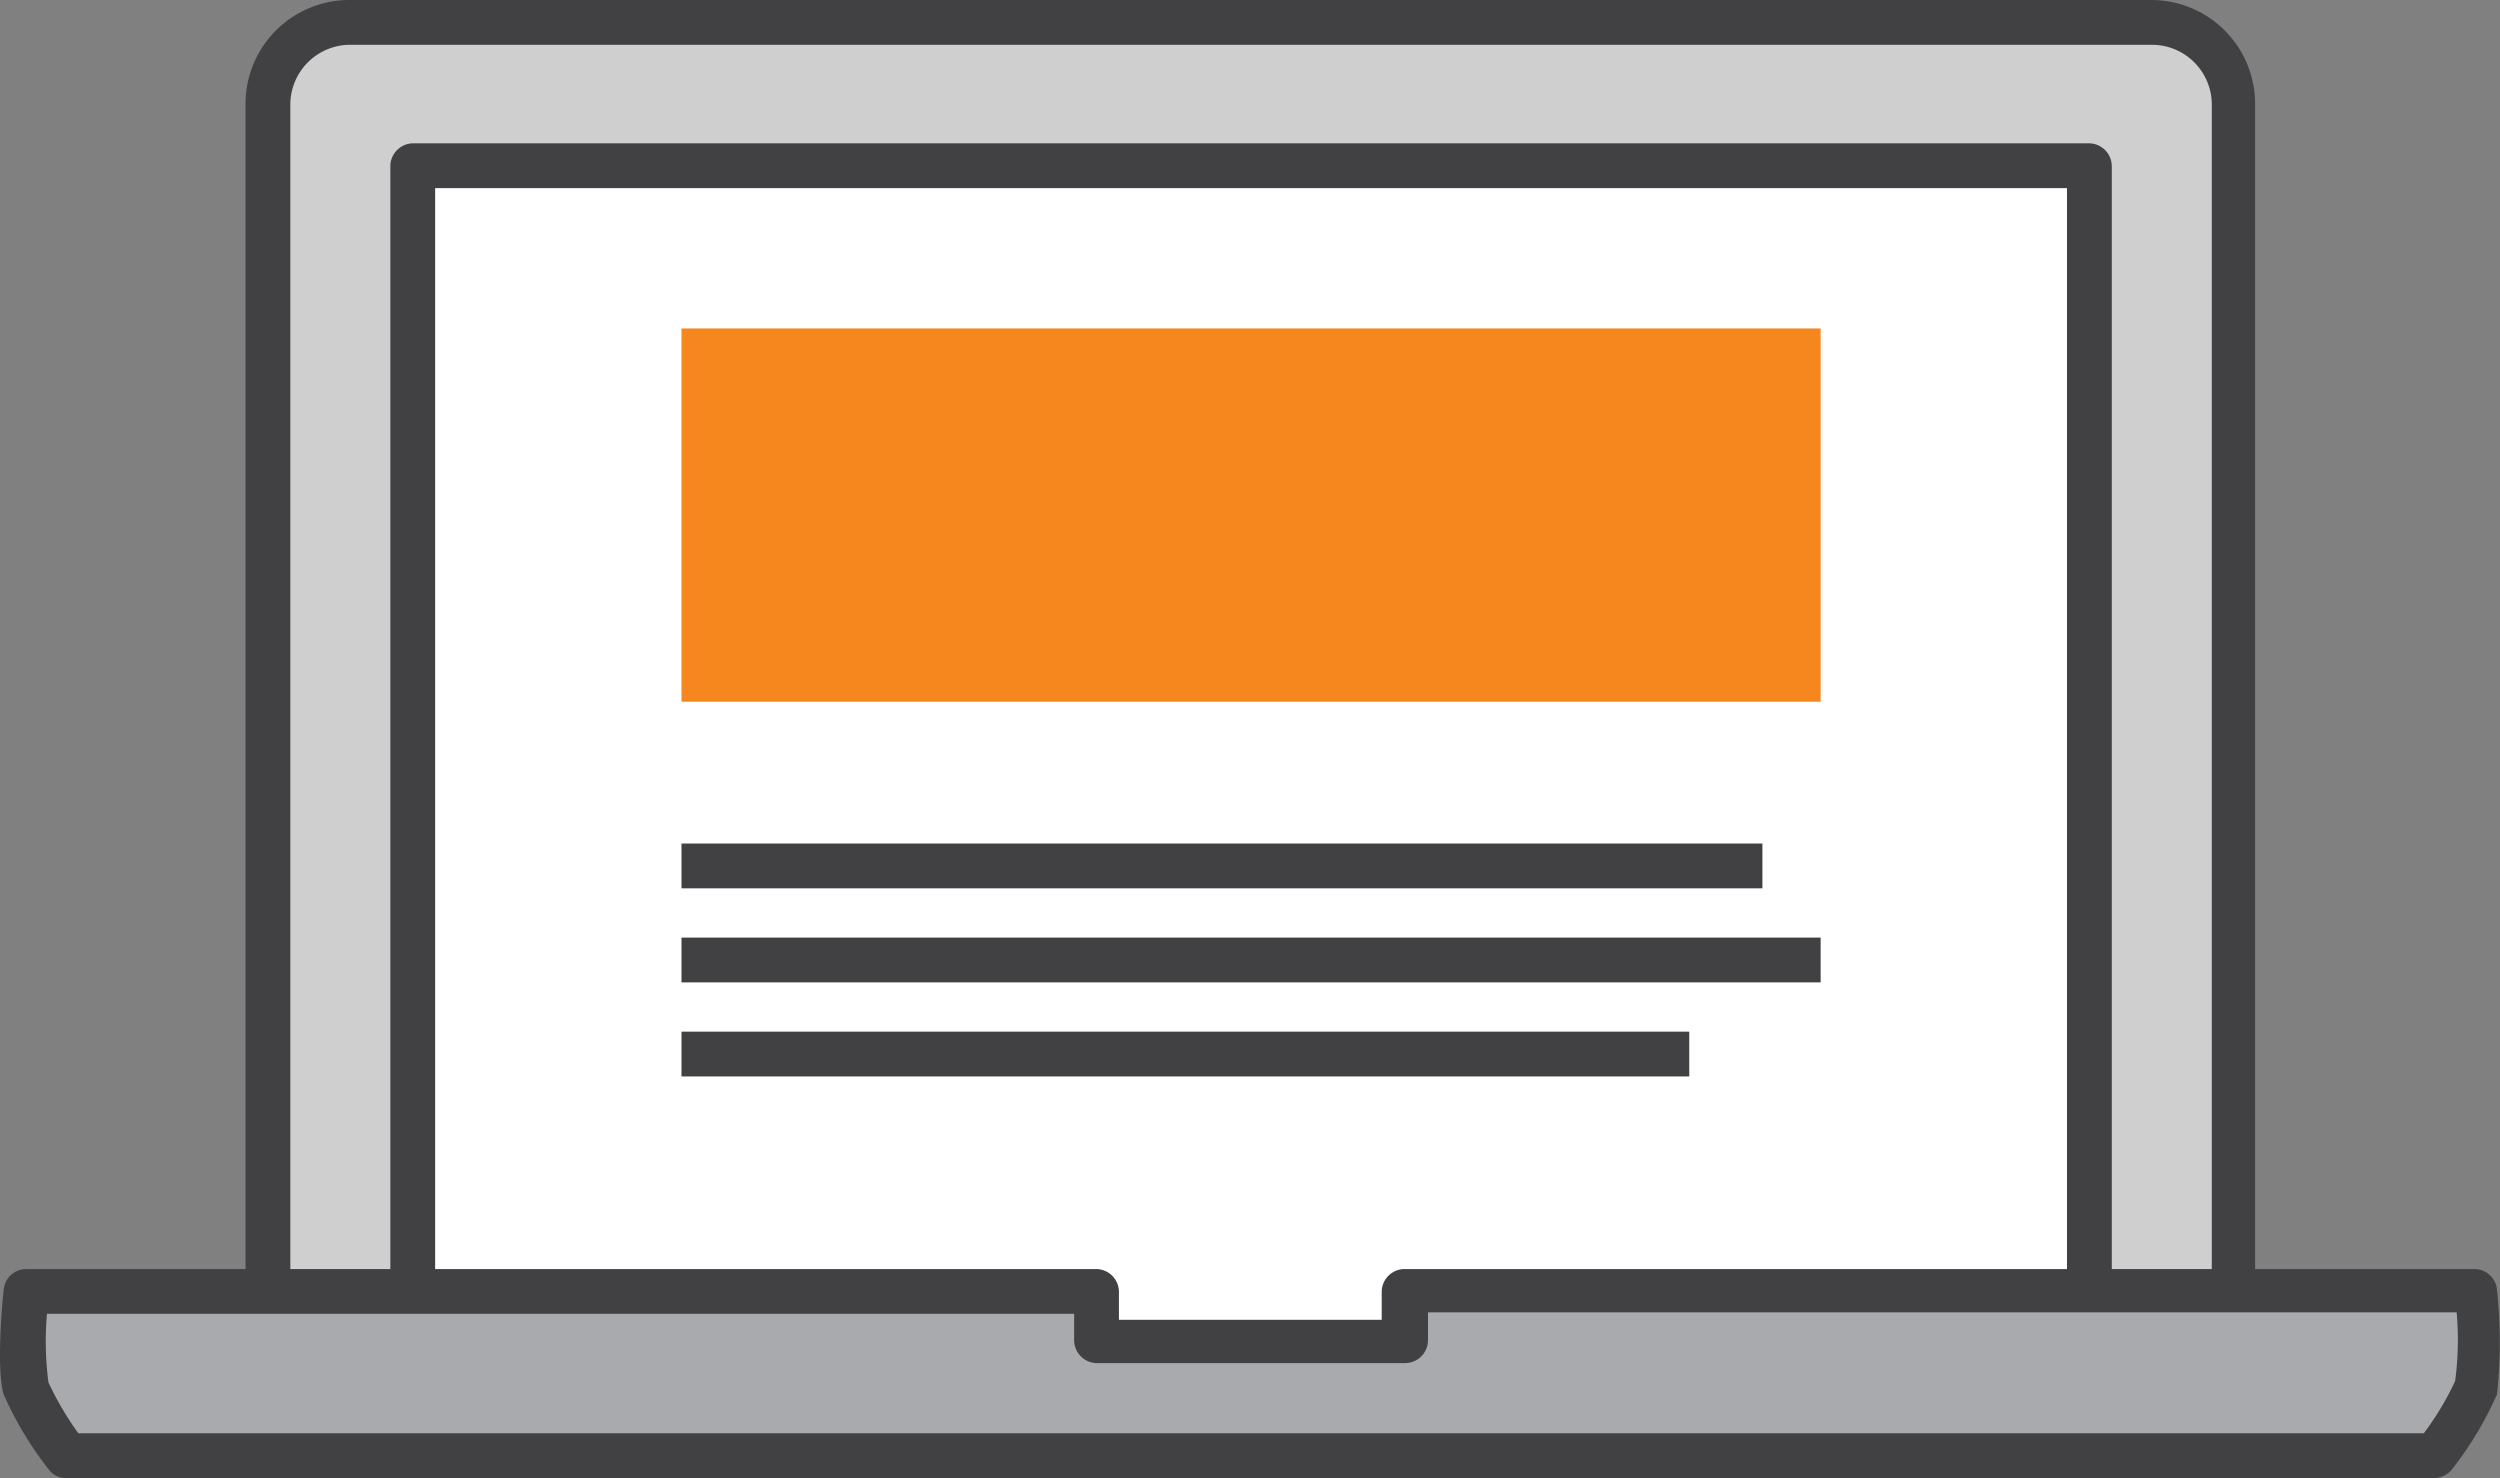 <svg xmlns="http://www.w3.org/2000/svg" viewBox="4887 1102 167.449 99">
  <rect x="4887" y="1102" width="167.449" height="99" fill="#808080" stroke="none"/>
  <defs>
    <style>
      .cls-1 {
        fill: #fff;
      }

      .cls-2 {
        fill: #a8aaad;
      }

      .cls-3 {
        fill: #cfcfd0;
      }

      .cls-4 {
        fill: #414042;
      }

      .cls-5 {
        fill: #f6871f;
      }
    </style>
  </defs>
  <g id="Group_183" data-name="Group 183" transform="translate(4887.046 1102)">
    <path id="Path_227" data-name="Path 227" class="cls-1" d="M139.9,11.1V86.5H94.1v3.4H73.4V86.5H27.6V11.1Z"/>
    <path id="Path_228" data-name="Path 228" class="cls-2" d="M165.8,86.5s.4,4.9,0,6.5a26.106,26.106,0,0,1-2.8,4.5H4.4A30.906,30.906,0,0,1,1.6,93c-.4-1.5,0-6.5,0-6.5H73.3v3.4H93.9V86.5h71.9Z"/>
    <path id="Path_229" data-name="Path 229" class="cls-3" d="M139.9,50.8V11.1H27.6V86.4H18V7a5.549,5.549,0,0,1,5.5-5.5H144A5.549,5.549,0,0,1,149.5,7V86.4h-9.6Z"/>
    <path id="Path_230" data-name="Path 230" class="cls-4" d="M141.4,86.5h-3V12.6H29.1V86.4h-3V11.1a1.538,1.538,0,0,1,1.5-1.5H139.9a1.538,1.538,0,0,1,1.5,1.5V86.5Z"/>
    <path id="Path_231" data-name="Path 231" class="cls-4" d="M151.1,86.5h-3V7a4.012,4.012,0,0,0-4-4H23.4a4.012,4.012,0,0,0-4,4V86.4h-3V7a6.957,6.957,0,0,1,7-7H144a6.957,6.957,0,0,1,7,7V86.5Z"/>
    <path id="Path_232" data-name="Path 232" class="cls-4" d="M163,99H4.4a1.425,1.425,0,0,1-1.2-.6,23.626,23.626,0,0,1-3-5c-.5-1.7-.1-6.1,0-7A1.52,1.52,0,0,1,1.7,85H73.4a1.538,1.538,0,0,1,1.5,1.5v1.9H92.5V86.5A1.538,1.538,0,0,1,94,85h71.7a1.52,1.52,0,0,1,1.5,1.4,32.522,32.522,0,0,1,0,7,23.625,23.625,0,0,1-3,5A1.559,1.559,0,0,1,163,99ZM5.2,96H162.3a19.472,19.472,0,0,0,2.1-3.5,21.164,21.164,0,0,0,.1-4.6H95.6v1.9a1.538,1.538,0,0,1-1.5,1.5H73.4a1.538,1.538,0,0,1-1.5-1.5V88H3.1a21.164,21.164,0,0,0,.1,4.6A21.165,21.165,0,0,0,5.2,96Z"/>
    <rect id="Rectangle_324" data-name="Rectangle 324" class="cls-4" width="72.4" height="3" transform="translate(45.6 56.5)"/>
    <rect id="Rectangle_325" data-name="Rectangle 325" class="cls-5" width="76.3" height="25" transform="translate(45.6 22)"/>
    <rect id="Rectangle_326" data-name="Rectangle 326" class="cls-4" width="76.3" height="3" transform="translate(45.6 62.8)"/>
    <rect id="Rectangle_327" data-name="Rectangle 327" class="cls-4" width="67.5" height="3" transform="translate(45.6 69.1)"/>
  </g>
</svg>
